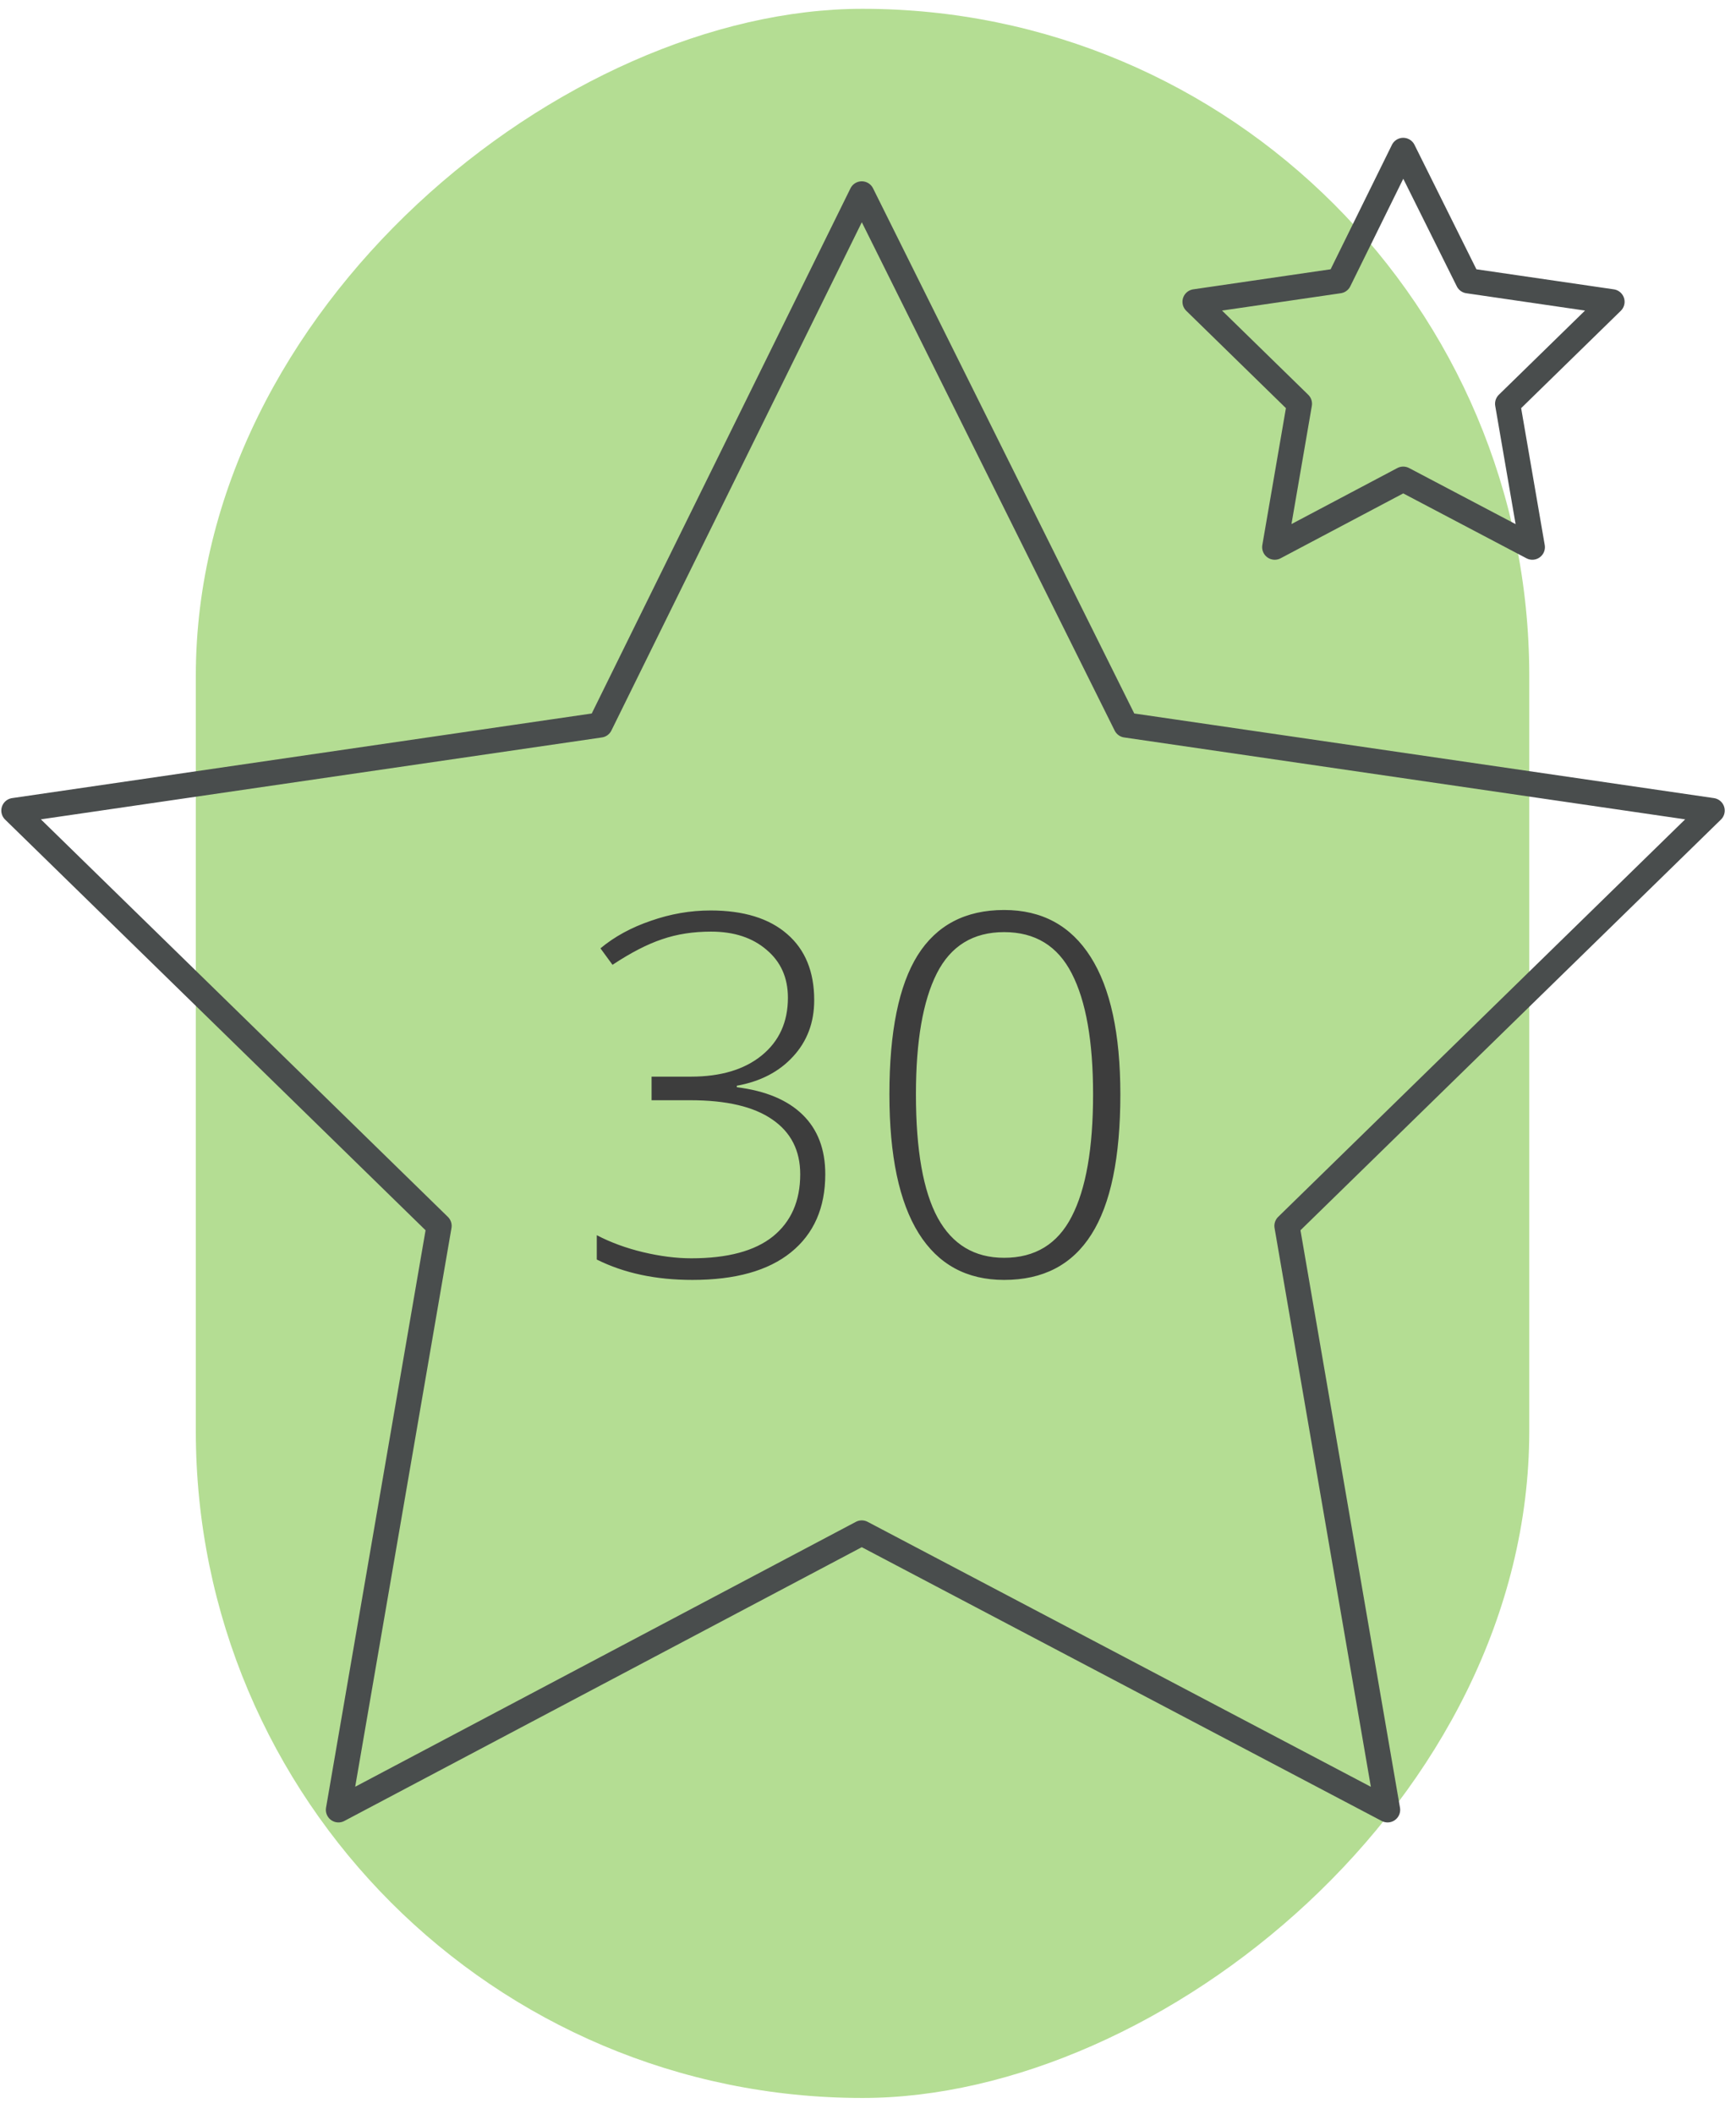 <?xml version="1.0" encoding="UTF-8"?> <svg xmlns="http://www.w3.org/2000/svg" width="69" height="84" viewBox="0 0 69 84" fill="none"> <rect x="7.783" y="83.35" width="83" height="53" rx="26.5" transform="rotate(-90 7.783 83.35)" fill="#B4DD93"></rect> <path d="M34.252 7.703L44.752 28.803L68.052 32.203L51.152 48.703L55.152 71.903L34.252 60.903L13.452 71.903L17.452 48.703L0.552 32.203L23.852 28.803L34.252 7.703Z" stroke="#494D4D" stroke-miterlimit="10" stroke-linecap="round" stroke-linejoin="round"></path> <path d="M32.362 39.737C32.362 40.622 32.082 41.368 31.523 41.973C30.969 42.579 30.224 42.966 29.286 43.135V43.194C30.432 43.337 31.304 43.702 31.903 44.288C32.502 44.873 32.802 45.661 32.802 46.651C32.802 47.986 32.346 49.021 31.435 49.756C30.53 50.486 29.224 50.85 27.519 50.85C26.067 50.85 24.8 50.58 23.72 50.04V49.073C24.267 49.359 24.879 49.584 25.556 49.747C26.239 49.909 26.881 49.991 27.48 49.991C28.918 49.991 29.999 49.701 30.722 49.122C31.444 48.536 31.806 47.712 31.806 46.651C31.806 45.707 31.435 44.981 30.692 44.473C29.957 43.965 28.873 43.711 27.44 43.711H25.898V42.774H27.46C28.645 42.774 29.582 42.494 30.273 41.934C30.969 41.368 31.317 40.603 31.317 39.639C31.317 38.845 31.034 38.21 30.468 37.735C29.908 37.253 29.172 37.012 28.261 37.012C27.551 37.012 26.903 37.113 26.317 37.315C25.731 37.51 25.074 37.849 24.345 38.331L23.866 37.676C24.42 37.214 25.087 36.849 25.868 36.583C26.649 36.309 27.44 36.172 28.241 36.172C29.556 36.172 30.572 36.485 31.288 37.11C32.004 37.728 32.362 38.604 32.362 39.737ZM44.53 43.477C44.53 45.984 44.146 47.839 43.378 49.044C42.616 50.248 41.461 50.85 39.911 50.85C38.42 50.85 37.287 50.232 36.513 48.995C35.738 47.751 35.351 45.912 35.351 43.477C35.351 40.99 35.725 39.148 36.474 37.95C37.229 36.752 38.375 36.153 39.911 36.153C41.415 36.153 42.561 36.775 43.349 38.018C44.136 39.255 44.53 41.075 44.53 43.477ZM36.405 43.477C36.405 45.691 36.695 47.328 37.274 48.389C37.854 49.444 38.733 49.971 39.911 49.971C41.142 49.971 42.037 49.424 42.597 48.331C43.163 47.237 43.446 45.619 43.446 43.477C43.446 41.368 43.163 39.766 42.597 38.672C42.037 37.579 41.142 37.032 39.911 37.032C38.681 37.032 37.789 37.579 37.235 38.672C36.682 39.766 36.405 41.368 36.405 43.477Z" fill="#3D3D3D"></path> <path d="M55.773 5.975L58.351 11.155L64.072 11.99L59.923 16.041L60.905 21.738L55.773 19.037L50.666 21.738L51.648 16.041L47.499 11.99L53.22 11.155L55.773 5.975Z" stroke="#494D4D" stroke-miterlimit="10" stroke-linecap="round" stroke-linejoin="round"></path> </svg> 